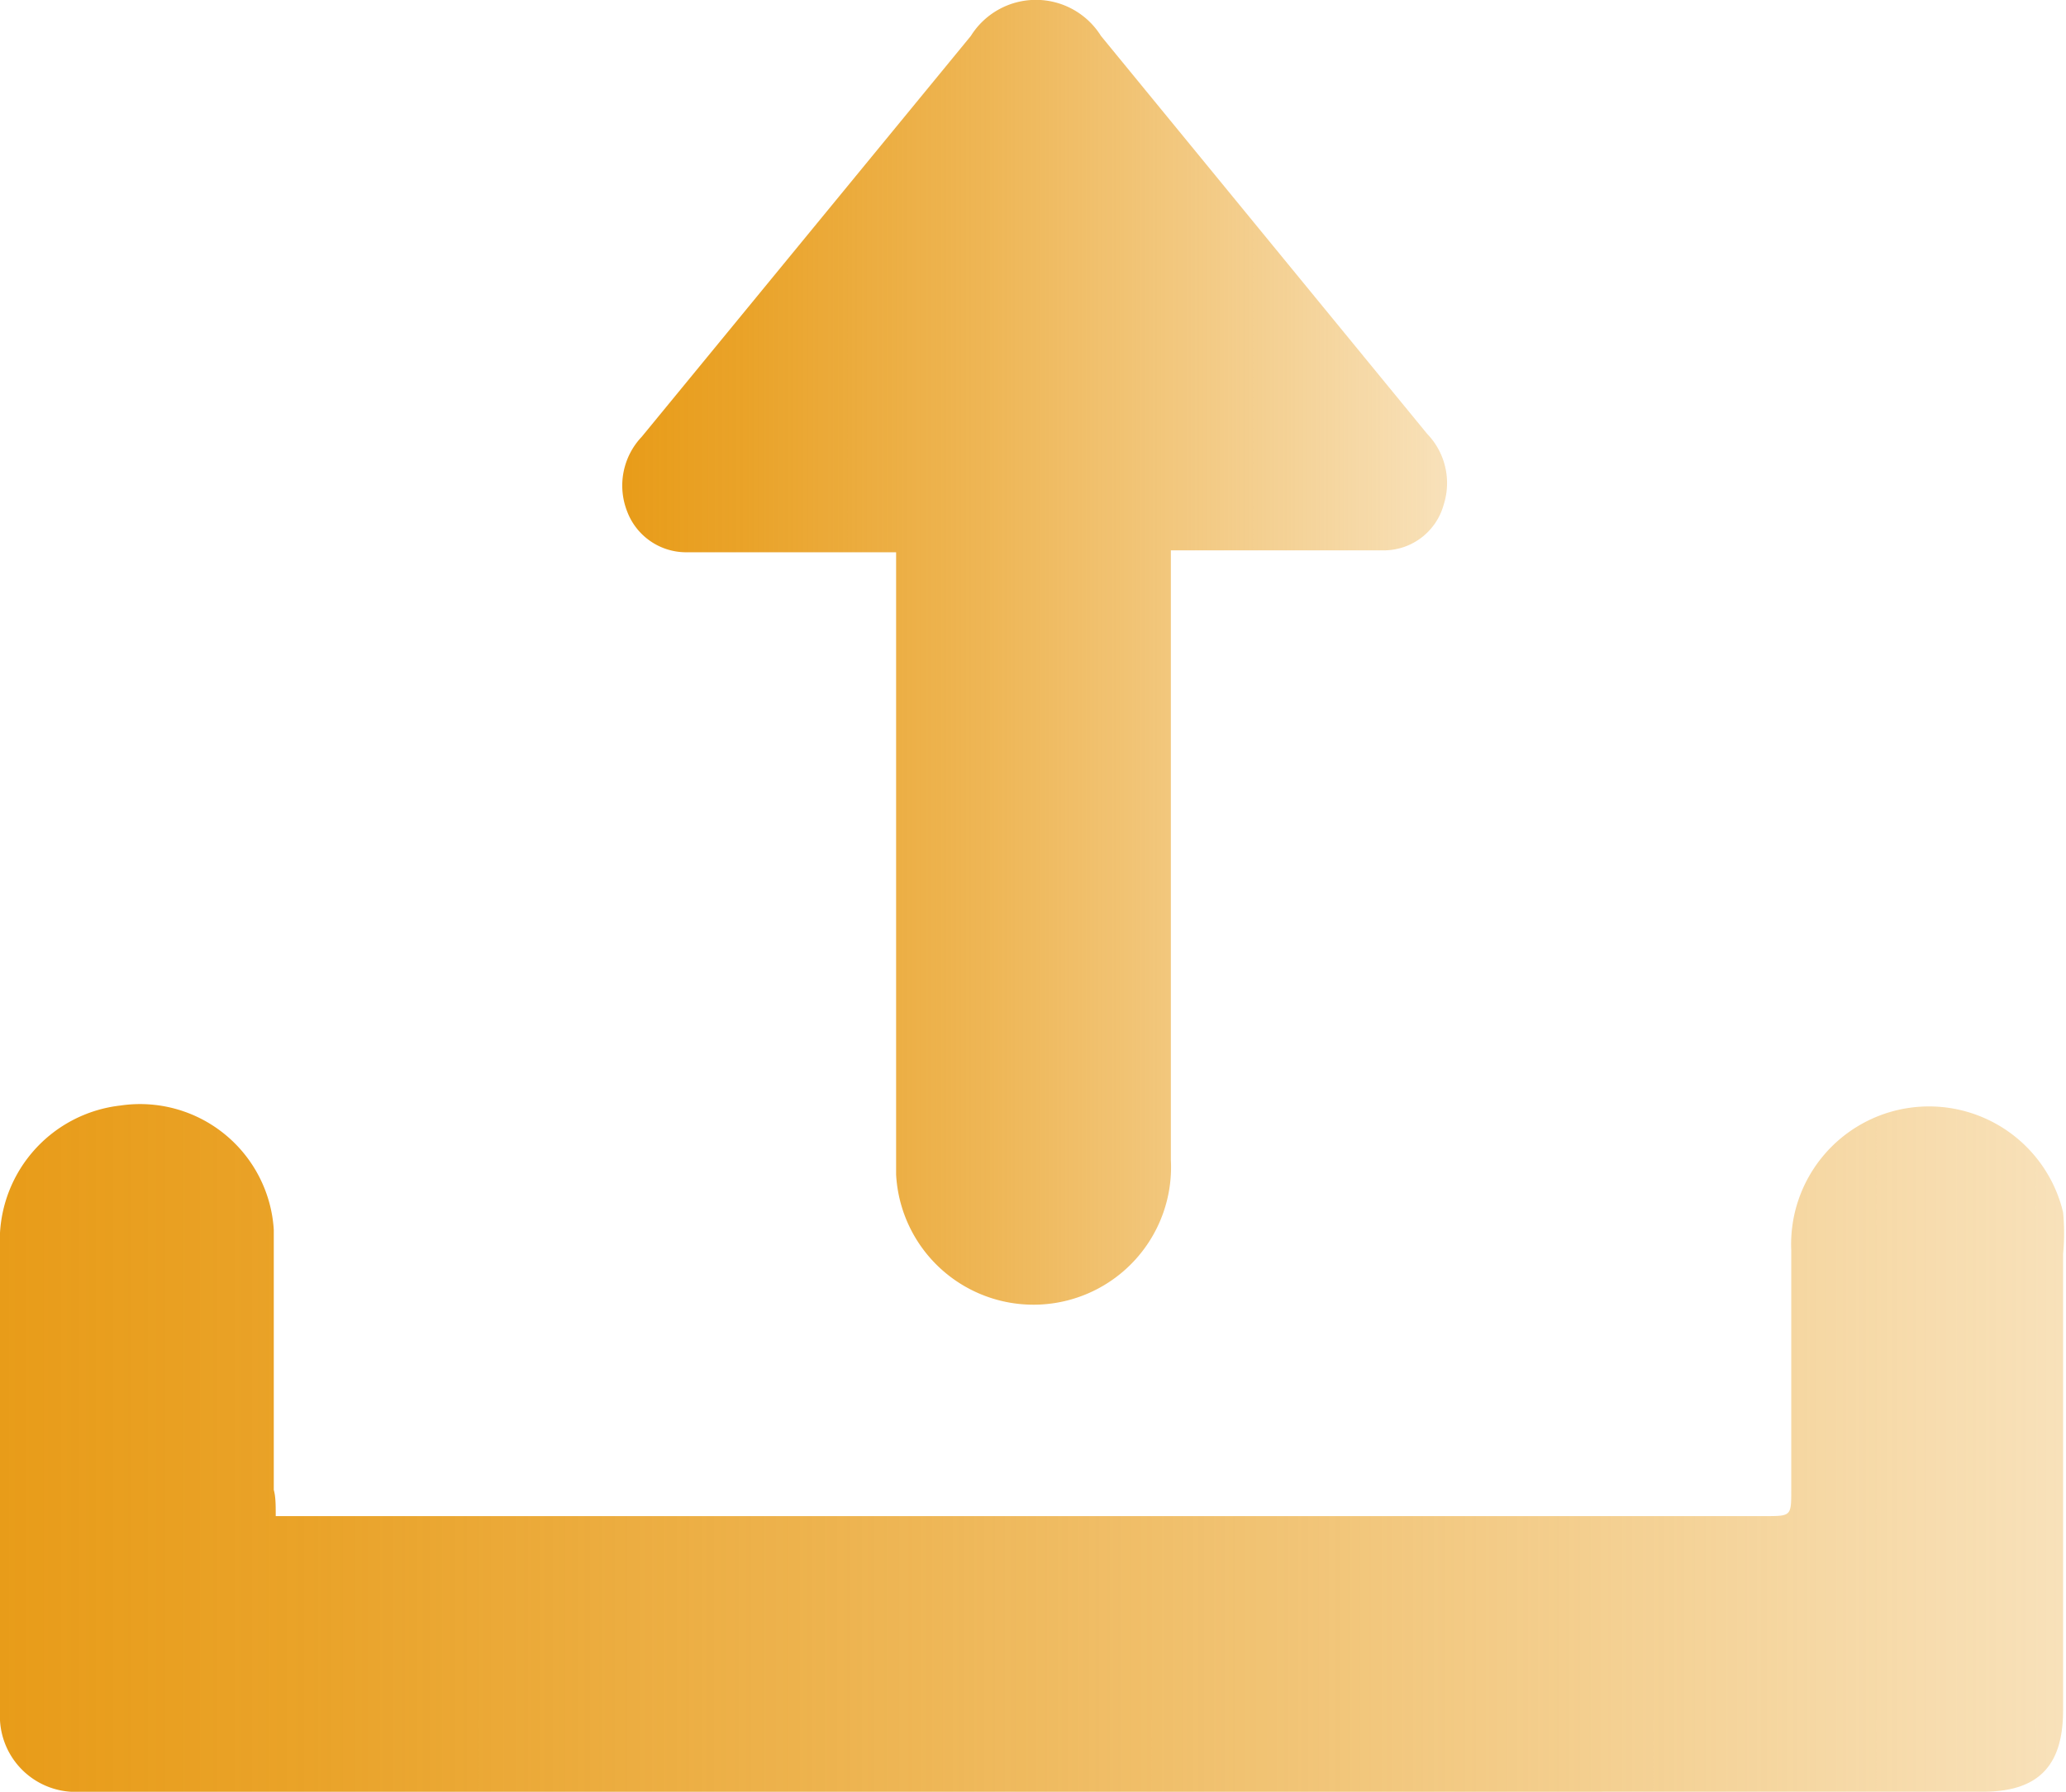 <svg xmlns="http://www.w3.org/2000/svg" xmlns:xlink="http://www.w3.org/1999/xlink" viewBox="0 0 21.28 18.46"><defs><style>.cls-1{fill:url(#未命名的渐变_33);}.cls-2{fill:url(#未命名的渐变_33-2);}</style><linearGradient id="未命名的渐变_33" y1="14.92" x2="21.28" y2="14.92" gradientUnits="userSpaceOnUse"><stop offset="0" stop-color="#e89c19"/><stop offset="0.15" stop-color="#e89c19" stop-opacity="0.93"/><stop offset="0.44" stop-color="#e89c19" stop-opacity="0.74"/><stop offset="0.84" stop-color="#e89c19" stop-opacity="0.43"/><stop offset="1" stop-color="#e89c19" stop-opacity="0.3"/></linearGradient><linearGradient id="未命名的渐变_33-2" x1="6.4" y1="6.75" x2="14.91" y2="6.75" xlink:href="#未命名的渐变_33"/></defs><title>实时可控</title><g id="图层_2" data-name="图层 2"><g id="图层_1-2" data-name="图层 1"><path class="cls-1" d="M2.84,15.62H18.18c.27,0,.27,0,.27-.27q0-1.24,0-2.47a1.42,1.42,0,0,1,2.8-.39,2.25,2.25,0,0,1,0,.43q0,2.35,0,4.7c0,.58-.26.84-.83.84H.83A.78.78,0,0,1,0,17.64q0-2.39,0-4.78a1.4,1.4,0,0,1,1.24-1.47,1.38,1.38,0,0,1,1.58,1.28c0,.89,0,1.79,0,2.68C2.84,15.42,2.84,15.51,2.84,15.62Z"/><path class="cls-2" d="M9.23,5.69H8.75c-.56,0-1.12,0-1.68,0a.65.65,0,0,1-.61-.42.73.73,0,0,1,.15-.77L10,.37a.79.79,0,0,1,1.34,0L14.7,4.47a.73.73,0,0,1,.17.73.64.64,0,0,1-.6.47c-.46,0-.93,0-1.39,0h-.82c0,.1,0,.19,0,.28q0,3,0,6a1.41,1.41,0,1,1-2.83.15c0-1.18,0-2.36,0-3.53q0-1.33,0-2.66C9.23,5.87,9.23,5.79,9.23,5.69Z"/></g></g></svg>